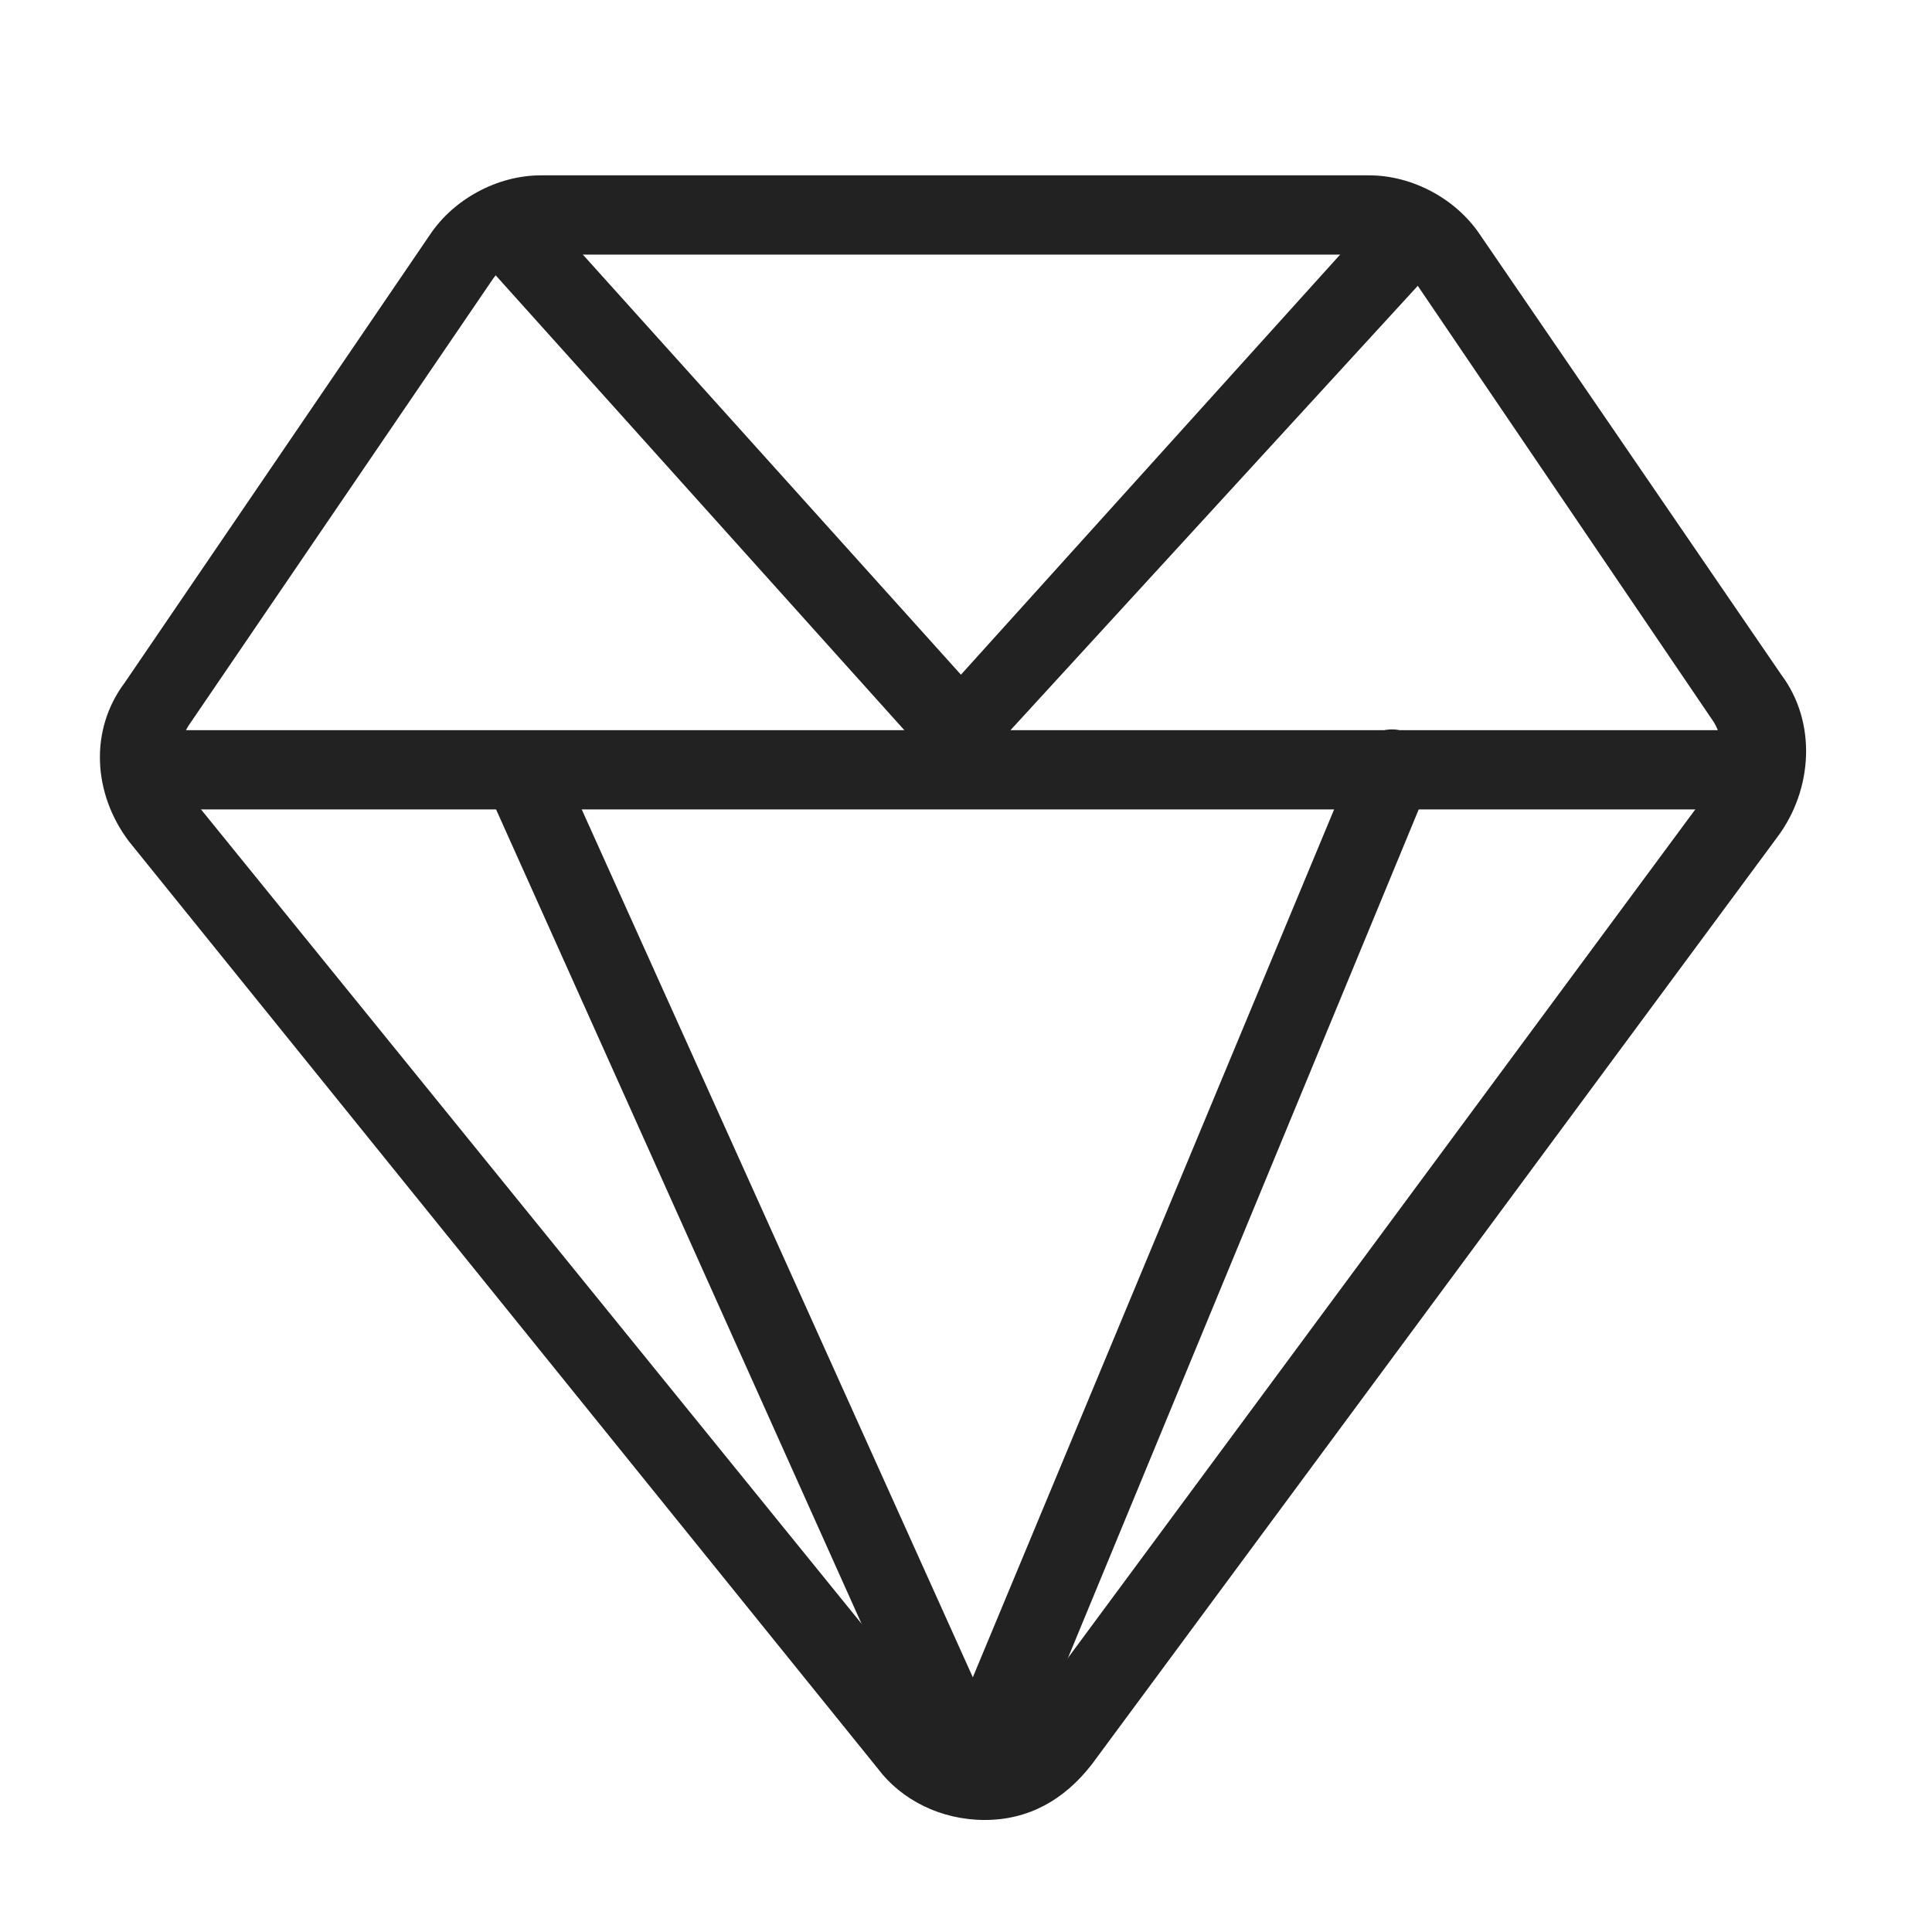 <svg width="87" height="87" viewBox="0 0 87 87" fill="none" xmlns="http://www.w3.org/2000/svg">
<path d="M44.343 81.955C42.38 81.955 40.595 81.063 39.524 79.635L5.797 37.877C4.19 35.735 4.012 32.88 5.618 30.739L19.359 10.573C20.43 8.967 22.393 7.896 24.356 7.896H61.653C63.616 7.896 65.579 8.967 66.649 10.573L80.212 30.382C81.818 32.523 81.639 35.557 80.033 37.698L49.161 79.457C47.912 81.063 46.306 81.955 44.343 81.955ZM24.356 11.466C23.463 11.466 22.75 11.822 22.214 12.536L8.473 32.702C7.938 33.594 7.938 34.843 8.473 35.735L42.201 77.315C42.736 78.029 43.45 78.386 44.164 78.386C44.878 78.386 45.77 78.029 46.127 77.315L77 35.557C77.713 34.665 77.713 33.415 77.178 32.523L63.616 12.536C63.259 11.822 62.366 11.466 61.653 11.466H24.356Z" fill="#222222"/>
<path d="M6.332 32.88H79.498V36.449H6.332V32.88Z" fill="#222222"/>
<path d="M43.094 34.665C42.559 34.665 42.023 34.486 41.845 34.129L21.323 11.287C20.609 10.573 20.609 9.324 21.501 8.789C22.215 8.075 23.285 8.254 23.999 8.967L43.272 30.382L61.475 10.216C62.188 9.503 63.259 9.503 63.973 10.038C64.687 10.752 64.687 11.823 64.151 12.536L44.522 33.951C44.165 34.486 43.629 34.665 43.094 34.665Z" fill="#222222"/>
<path d="M43.807 81.776C43.093 81.776 42.38 81.419 42.201 80.706L21.858 35.378C21.501 34.486 21.858 33.415 22.75 33.058C23.642 32.701 24.713 33.058 25.07 33.951L43.807 75.53L61.117 33.951C61.474 33.058 62.545 32.523 63.437 33.058C64.329 33.415 64.865 34.486 64.329 35.378L45.592 80.706C45.235 81.419 44.521 81.776 43.807 81.776Z" fill="#222222"/>
</svg>
